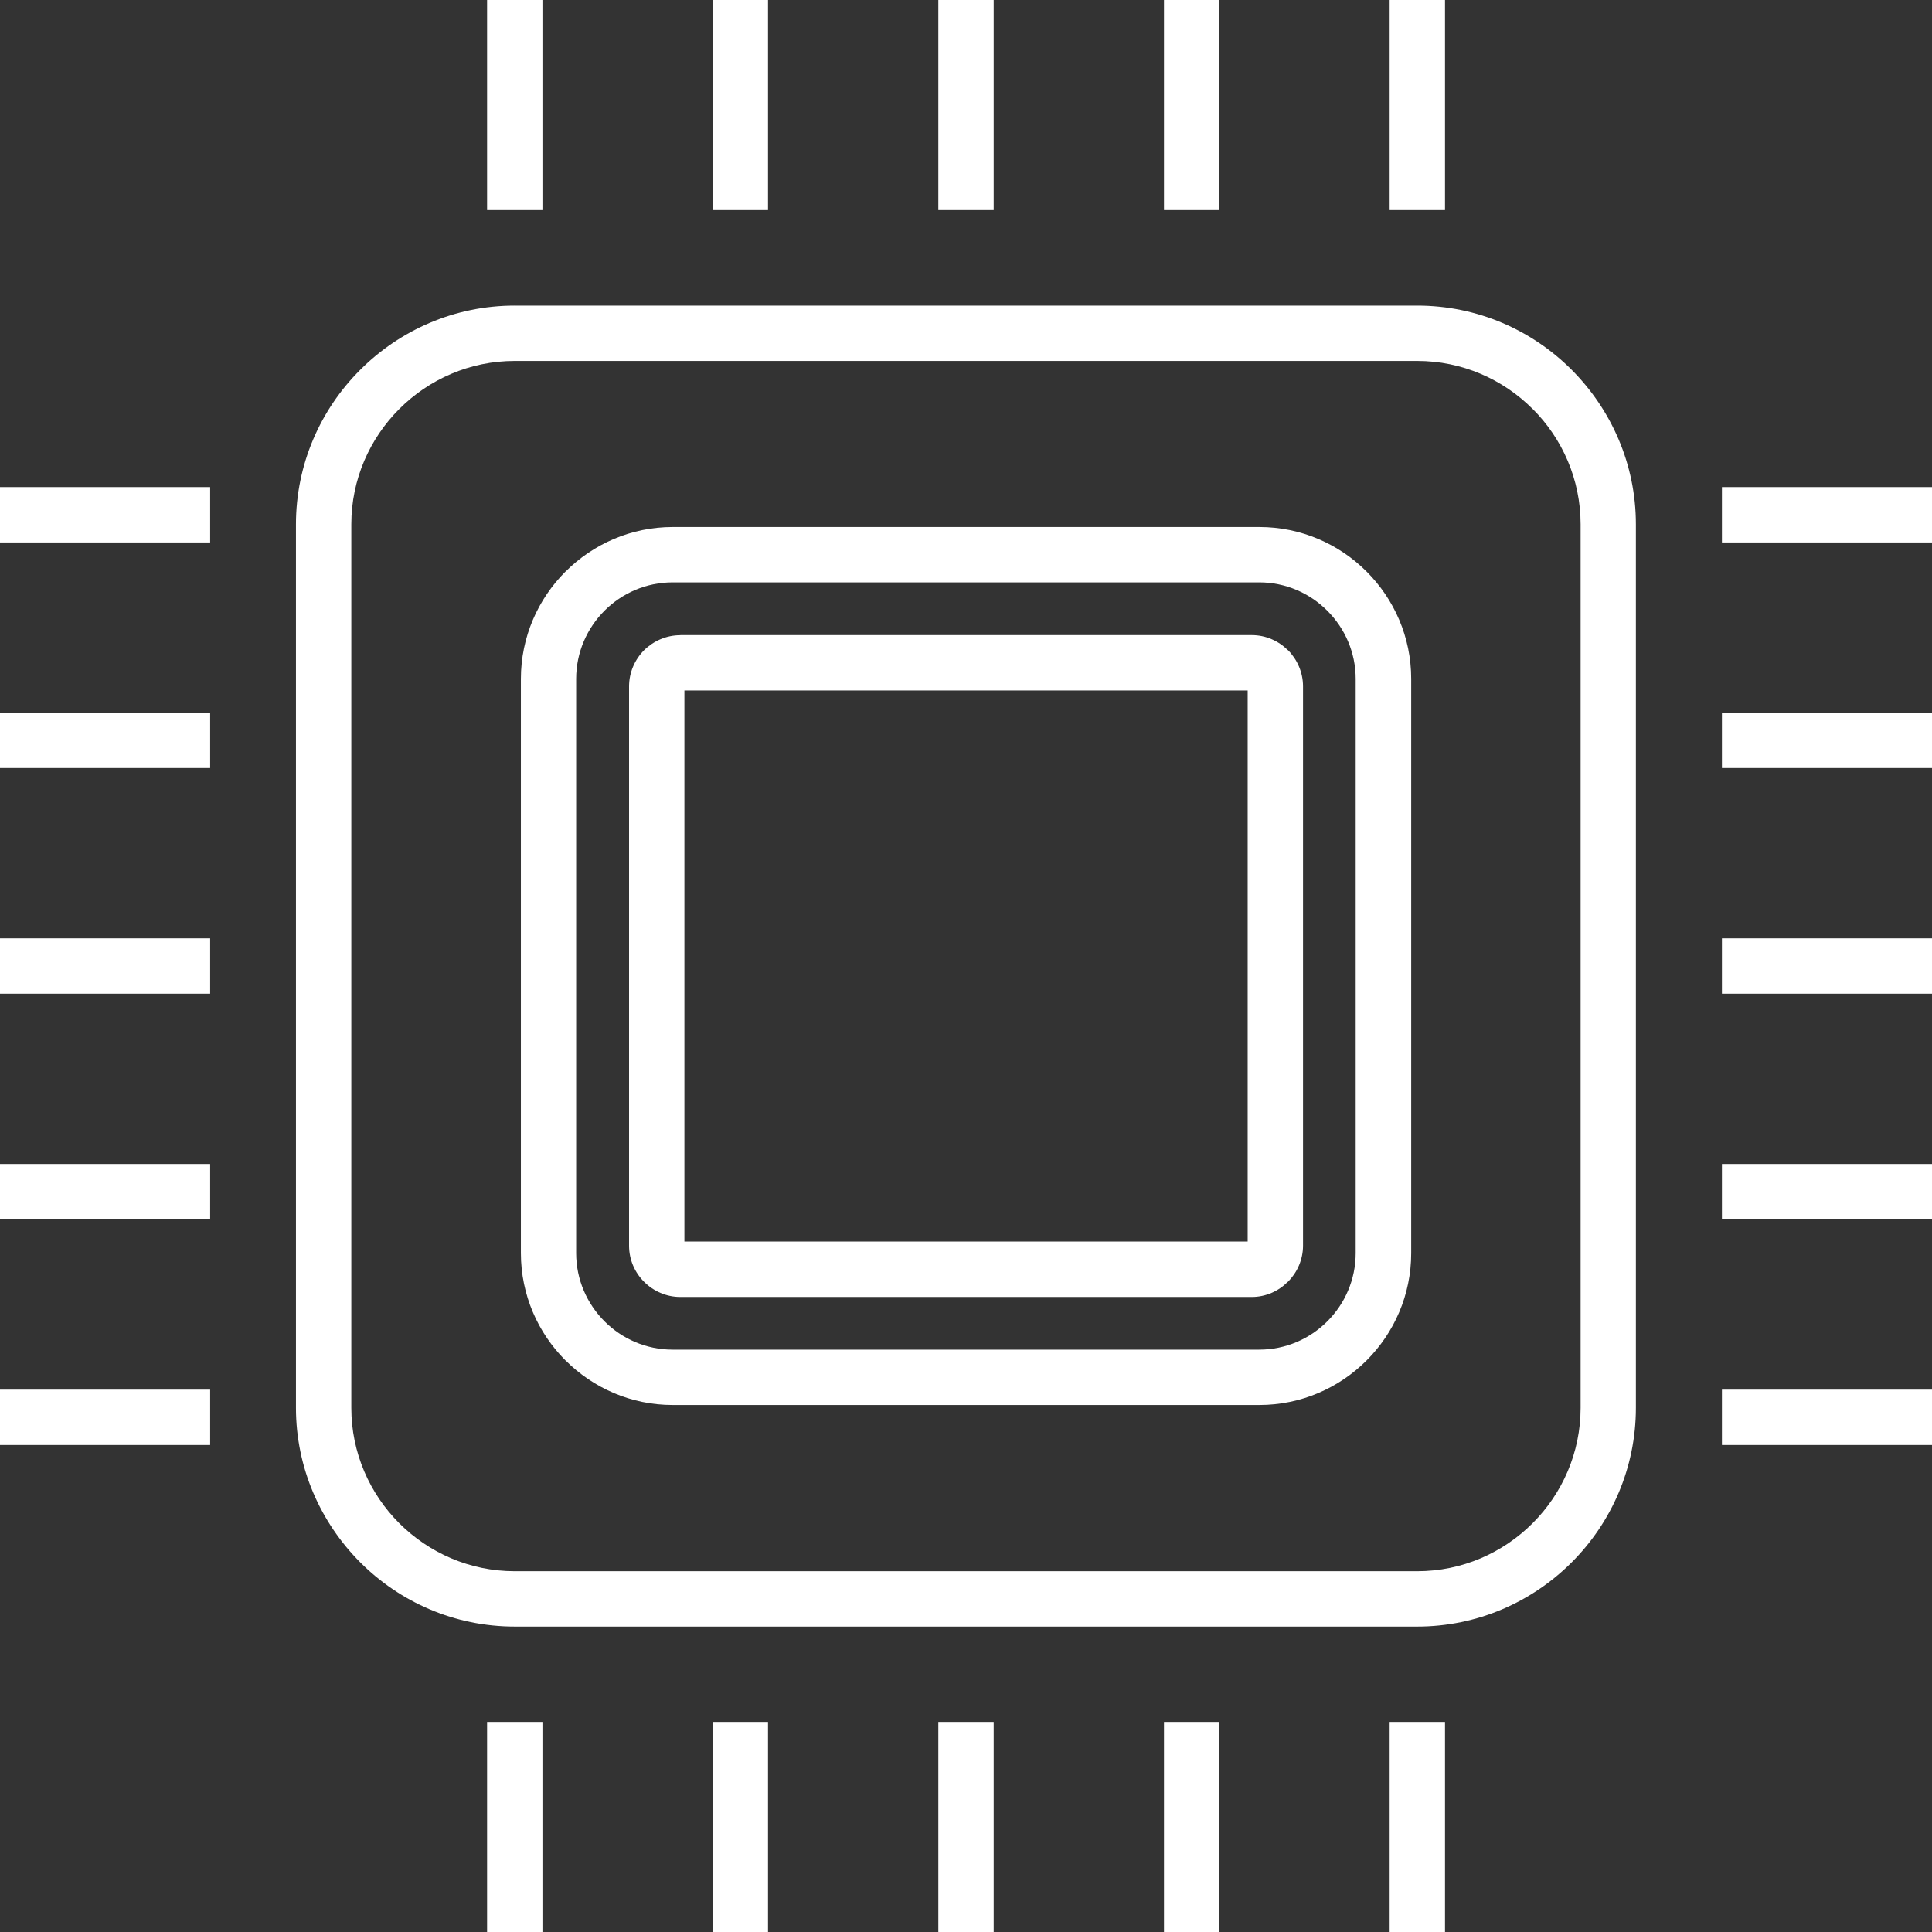 <svg xmlns="http://www.w3.org/2000/svg" id="Ebene_2" data-name="Ebene 2" viewBox="0 0 236.64 236.64"><rect x="0" y="0" width="236.64" height="236.64" fill="#333333" stroke="none"/><defs><style>      .cls-1 {        fill: #fff;        stroke-width: 0px;      }    </style></defs><g id="Layer_1" data-name="Layer 1"><path class="cls-1" d="M173.6,44.21H63.04c-5.5,0-10.5,2.25-14.13,5.88-3.63,3.63-5.88,8.63-5.88,14.13v108.22c0,5.5,2.25,10.51,5.88,14.14,3.63,3.62,8.63,5.87,14.13,5.87h110.55c5.5,0,10.5-2.25,14.13-5.88,3.63-3.63,5.88-8.63,5.88-14.13v-108.22c0-5.51-2.25-10.51-5.87-14.13h-.01c-3.62-3.63-8.63-5.88-14.13-5.88M63.04,37.43h110.55c7.37,0,14.07,3.01,18.92,7.87,4.85,4.87,7.86,11.56,7.86,18.92v108.22c0,7.37-3.01,14.07-7.86,18.92-4.85,4.85-11.55,7.87-18.92,7.87H63.04c-7.37,0-14.07-3.01-18.92-7.87h0c-4.85-4.87-7.87-11.56-7.87-18.92v-108.22c0-7.37,3.01-14.07,7.87-18.92,4.85-4.85,11.55-7.87,18.92-7.87Z"></path><rect class="cls-1" x="59.66" width="6.78" height="25.73"></rect><rect class="cls-1" x="87.29" width="6.78" height="25.73"></rect><rect class="cls-1" x="114.93" width="6.78" height="25.73"></rect><rect class="cls-1" x="142.57" width="6.78" height="25.73"></rect><rect class="cls-1" x="170.21" width="6.78" height="25.73"></rect><rect class="cls-1" x="210.91" y="59.66" width="25.74" height="6.78"></rect><rect class="cls-1" x="210.91" y="87.29" width="25.74" height="6.78"></rect><rect class="cls-1" x="210.91" y="114.93" width="25.74" height="6.78"></rect><rect class="cls-1" x="210.91" y="142.57" width="25.74" height="6.78"></rect><rect class="cls-1" x="210.91" y="170.21" width="25.74" height="6.78"></rect><rect class="cls-1" x="59.66" y="210.91" width="6.78" height="25.74"></rect><rect class="cls-1" x="87.29" y="210.91" width="6.78" height="25.74"></rect><rect class="cls-1" x="114.93" y="210.91" width="6.78" height="25.74"></rect><rect class="cls-1" x="142.57" y="210.91" width="6.78" height="25.74"></rect><rect class="cls-1" x="170.21" y="210.91" width="6.78" height="25.74"></rect><rect class="cls-1" y="59.66" width="25.74" height="6.78"></rect><rect class="cls-1" y="87.29" width="25.74" height="6.78"></rect><rect class="cls-1" y="114.93" width="25.74" height="6.78"></rect><rect class="cls-1" y="142.57" width="25.74" height="6.78"></rect><rect class="cls-1" y="170.21" width="25.74" height="6.78"></rect><path class="cls-1" d="M154.25,71.33h-71.86c-3.25,0-6.21,1.33-8.35,3.47-2.14,2.15-3.47,5.1-3.47,8.35v70.34c0,3.25,1.33,6.2,3.47,8.35,2.14,2.14,5.09,3.47,8.34,3.47h71.86c3.25,0,6.2-1.33,8.34-3.47,2.14-2.14,3.47-5.1,3.47-8.35v-70.34c0-3.25-1.33-6.2-3.47-8.34-2.14-2.15-5.1-3.48-8.34-3.48M82.39,64.55h71.86c5.12,0,9.77,2.09,13.14,5.46,3.37,3.37,5.46,8.02,5.46,13.14v70.34c0,5.12-2.09,9.77-5.46,13.14-3.37,3.37-8.02,5.46-13.14,5.46h-71.86c-5.11,0-9.75-2.09-13.12-5.46h-.01c-3.37-3.37-5.46-8.02-5.46-13.14v-70.34c0-5.12,2.09-9.77,5.46-13.14h.01c3.37-3.37,8.02-5.46,13.12-5.46Z"></path><path class="cls-1" d="M152.82,84.57h-68.99v67.5h68.99v-67.5ZM83.33,77.79h69.99c1.72,0,3.28.71,4.42,1.84h.02c1.13,1.15,1.84,2.72,1.84,4.44v68.5c0,1.72-.71,3.28-1.84,4.43h-.02c-1.14,1.15-2.71,1.86-4.42,1.86h-69.99c-1.72,0-3.29-.71-4.43-1.85-1.14-1.13-1.85-2.7-1.85-4.43v-68.5c0-1.73.71-3.3,1.84-4.44,1.15-1.13,2.72-1.84,4.44-1.84Z"></path></g></svg>